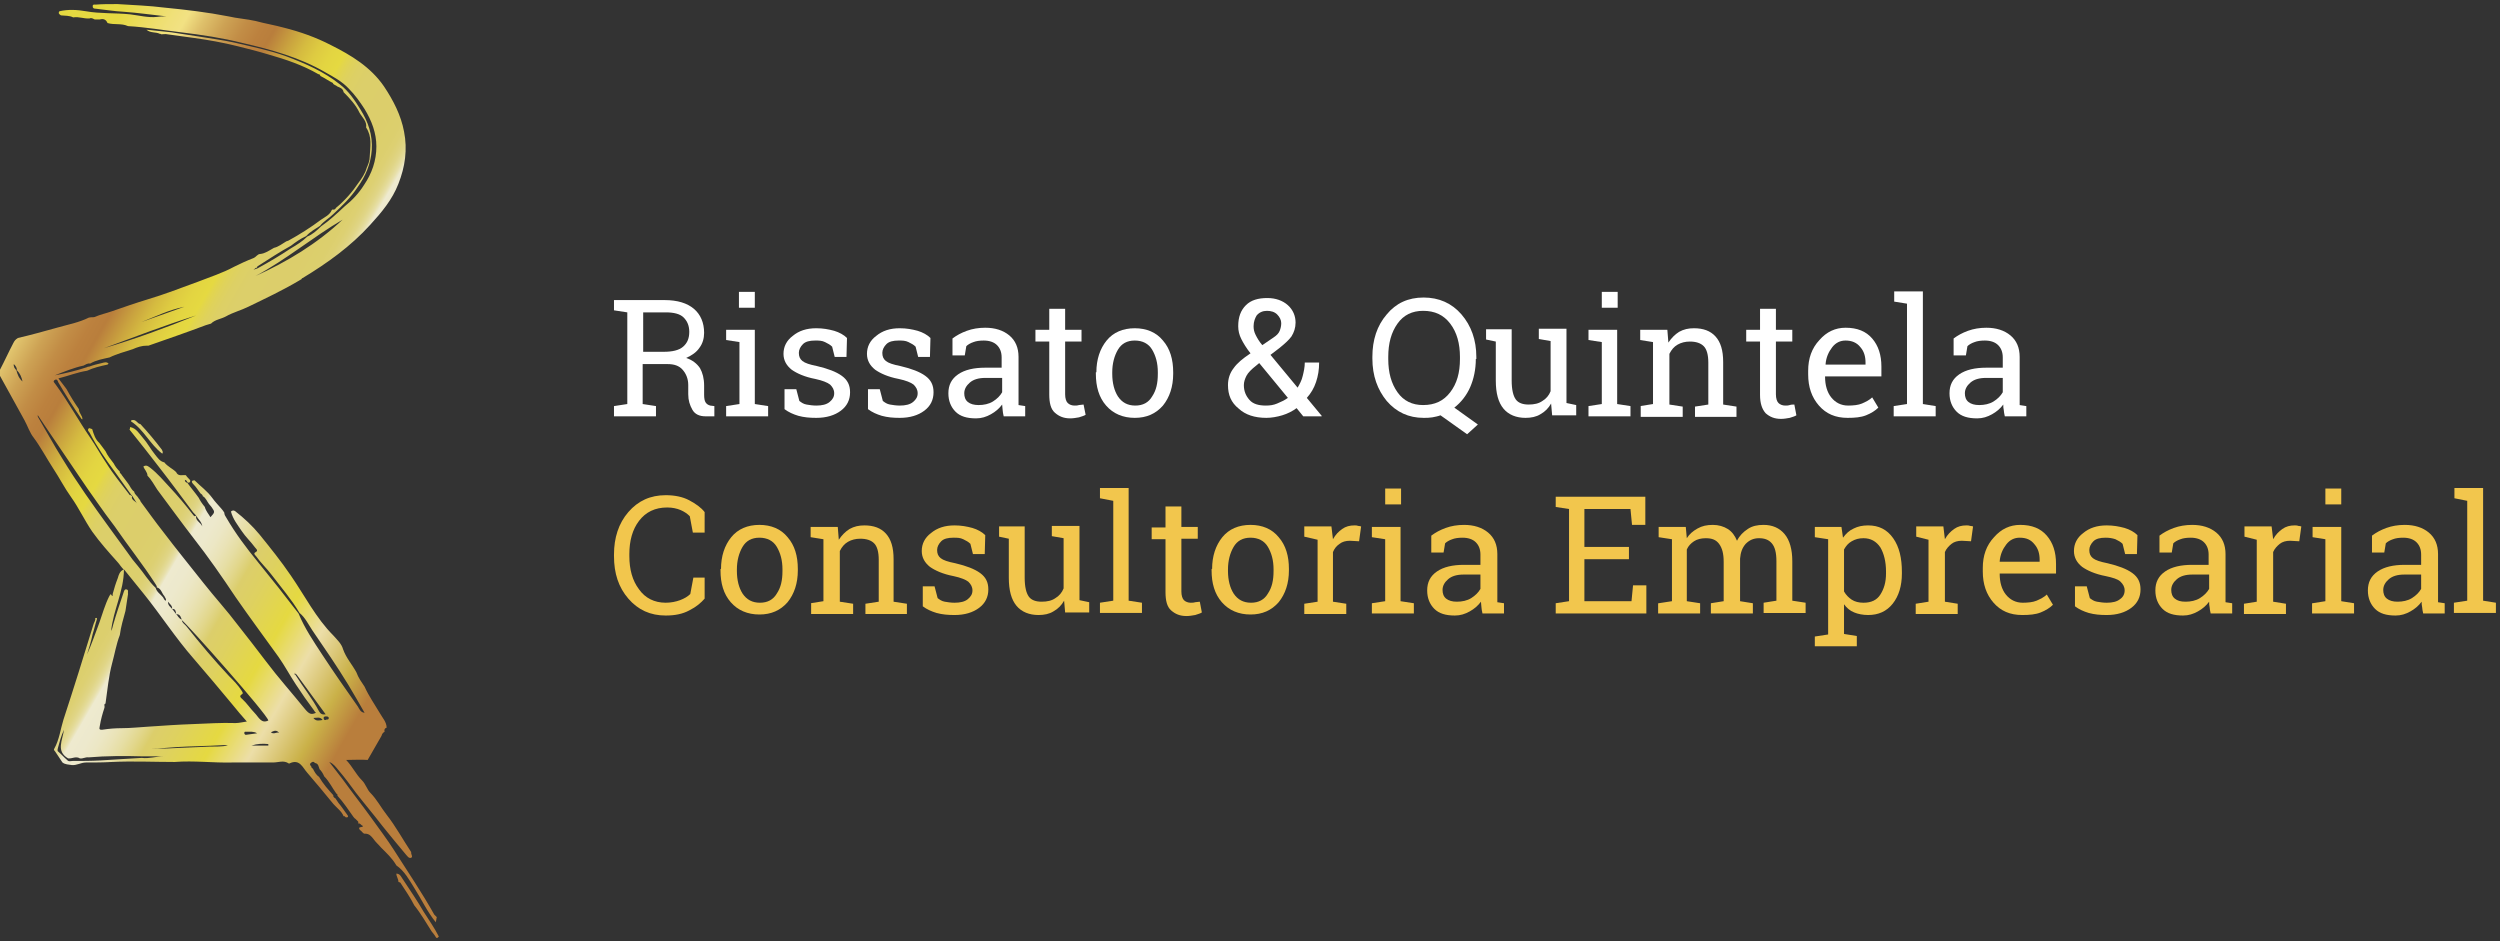 <?xml version="1.0" encoding="UTF-8"?>
<svg xmlns="http://www.w3.org/2000/svg" xmlns:xlink="http://www.w3.org/1999/xlink" version="1.1" id="Layer_1" x="0px" y="0px" viewBox="0 0 488.2 183.8" style="enable-background:new 0 0 488.2 183.8;" xml:space="preserve">
<rect x="0" y="0" width="488.2" height="183.8" fill="#333333" stroke="none"/>
<style type="text/css">
	.st0{fill:#FFFFFF;}
	.st1{fill:#F2C64D;}
	.st2{fill-rule:evenodd;clip-rule:evenodd;fill:url(#SVGID_1_);}
	.st3{fill-rule:evenodd;clip-rule:evenodd;fill:url(#SVGID_2_);}
	.st4{fill-rule:evenodd;clip-rule:evenodd;fill:url(#SVGID_3_);}
	.st5{fill-rule:evenodd;clip-rule:evenodd;fill:url(#SVGID_4_);}
	.st6{fill-rule:evenodd;clip-rule:evenodd;fill:url(#SVGID_5_);}
	.st7{fill-rule:evenodd;clip-rule:evenodd;fill:url(#SVGID_6_);}
	.st8{fill-rule:evenodd;clip-rule:evenodd;fill:url(#SVGID_7_);}
</style>
<g>
	<g>
		<path class="st0" d="M129.8,58.6c2.5,0,4.4,0.6,5.7,1.7c1.3,1.1,2,2.7,2,4.7c0,1.1-0.3,2.1-0.9,2.9c-0.6,0.9-1.5,1.5-2.6,2    c1.2,0.4,2.1,1.1,2.7,2c0.5,0.9,0.8,2,0.8,3.4v1.8c0,0.7,0.1,1.2,0.3,1.5c0.2,0.3,0.5,0.5,0.9,0.6l0.8,0.1v2h-1.7    c-1.2,0-2.1-0.4-2.6-1.3s-0.8-1.8-0.8-3v-1.8c0-1.2-0.4-2.2-1.1-3c-0.7-0.8-1.7-1.1-2.9-1.1h-4.9v7.8l2.6,0.4v2h-8.2v-2l2.6-0.4    V61l-2.6-0.4v-2h2.6H129.8z M125.5,68.7h4.1c1.7,0,3-0.3,3.8-1c0.8-0.7,1.2-1.6,1.2-2.9c0-1.2-0.4-2.1-1.1-2.8s-1.9-1-3.5-1h-4.4    V68.7z"></path>
		<path class="st0" d="M141.8,79.3l2.6-0.4V66.8l-2.6-0.4v-2h5.6v14.5l2.6,0.4v2h-8.2V79.3z M147.4,60.1h-3.1v-3.1h3.1V60.1z"></path>
		<path class="st0" d="M165.3,69.7H163l-0.5-2c-0.4-0.4-0.8-0.6-1.4-0.9s-1.2-0.3-1.9-0.3c-1.1,0-1.9,0.2-2.4,0.7    c-0.5,0.5-0.8,1.1-0.8,1.7c0,0.7,0.2,1.2,0.7,1.6c0.5,0.4,1.4,0.7,2.9,1c2.1,0.5,3.7,1.1,4.8,1.9s1.6,1.8,1.6,3.2    c0,1.5-0.6,2.7-1.8,3.6c-1.2,0.9-2.8,1.4-4.8,1.4c-1.3,0-2.4-0.1-3.5-0.4c-1-0.3-1.9-0.7-2.7-1.3l0-3.9h2.3l0.6,2.3    c0.4,0.3,0.8,0.6,1.4,0.7c0.6,0.1,1.2,0.2,1.9,0.2c1.1,0,2-0.2,2.6-0.7s0.9-1,0.9-1.7c0-0.7-0.3-1.2-0.8-1.7    c-0.5-0.4-1.5-0.8-2.9-1.1c-2.1-0.4-3.6-1.1-4.6-1.8c-1-0.8-1.6-1.8-1.6-3.1c0-1.4,0.6-2.6,1.8-3.5c1.2-1,2.7-1.5,4.6-1.5    c1.3,0,2.4,0.2,3.5,0.5c1,0.3,1.9,0.8,2.5,1.4L165.3,69.7z"></path>
		<path class="st0" d="M181.6,69.7h-2.3l-0.5-2c-0.4-0.4-0.8-0.6-1.4-0.9s-1.2-0.3-1.9-0.3c-1.1,0-1.9,0.2-2.4,0.7    c-0.5,0.5-0.8,1.1-0.8,1.7c0,0.7,0.2,1.2,0.7,1.6c0.5,0.4,1.4,0.7,2.9,1c2.1,0.5,3.7,1.1,4.8,1.9s1.6,1.8,1.6,3.2    c0,1.5-0.6,2.7-1.8,3.6c-1.2,0.9-2.8,1.4-4.8,1.4c-1.3,0-2.4-0.1-3.5-0.4c-1-0.3-1.9-0.7-2.7-1.3l0-3.9h2.3l0.6,2.3    c0.4,0.3,0.8,0.6,1.4,0.7c0.6,0.1,1.2,0.2,1.9,0.2c1.1,0,2-0.2,2.6-0.7s0.9-1,0.9-1.7c0-0.7-0.3-1.2-0.8-1.7    c-0.5-0.4-1.5-0.8-2.9-1.1c-2.1-0.4-3.6-1.1-4.6-1.8c-1-0.8-1.6-1.8-1.6-3.1c0-1.4,0.6-2.6,1.8-3.5c1.2-1,2.7-1.5,4.6-1.5    c1.3,0,2.4,0.2,3.5,0.5c1,0.3,1.9,0.8,2.5,1.4L181.6,69.7z"></path>
		<path class="st0" d="M196,81.3c-0.1-0.5-0.2-0.9-0.2-1.2s-0.1-0.7-0.1-1.1c-0.6,0.8-1.3,1.4-2.2,1.9c-0.9,0.5-1.8,0.8-2.9,0.8    c-1.8,0-3.1-0.4-4-1.3c-0.9-0.9-1.4-2.1-1.4-3.6c0-1.6,0.6-2.8,1.9-3.7c1.3-0.9,3.1-1.3,5.3-1.3h3.2v-2c0-1-0.3-1.8-0.9-2.4    c-0.6-0.6-1.5-0.9-2.6-0.9c-0.8,0-1.5,0.1-2,0.3c-0.6,0.2-1.1,0.5-1.4,0.8l-0.3,1.8H186v-3.3c0.8-0.6,1.7-1.1,2.8-1.5    s2.3-0.6,3.6-0.6c1.9,0,3.5,0.5,4.7,1.5c1.2,1,1.8,2.4,1.8,4.2v8.2c0,0.2,0,0.4,0,0.6c0,0.2,0,0.4,0,0.6l1.3,0.2v2H196z     M191.1,79.1c1,0,2-0.2,2.8-0.7s1.4-1.1,1.8-1.8v-2.8h-3.3c-1.3,0-2.3,0.3-3,0.9c-0.7,0.6-1.1,1.3-1.1,2.1c0,0.7,0.2,1.3,0.7,1.7    C189.5,78.9,190.2,79.1,191.1,79.1z"></path>
		<path class="st0" d="M208,60.3v4.1h3.2v2.3H208V77c0,0.8,0.2,1.4,0.5,1.7s0.8,0.5,1.3,0.5c0.3,0,0.6,0,0.9-0.1    c0.3,0,0.6-0.1,0.9-0.1L212,81c-0.3,0.2-0.7,0.3-1.3,0.5c-0.6,0.1-1.1,0.2-1.7,0.2c-1.3,0-2.2-0.4-3-1.1s-1.1-1.9-1.1-3.6V66.7    h-2.7v-2.3h2.7v-4.1H208z"></path>
		<path class="st0" d="M214.1,72.7c0-2.5,0.7-4.6,2-6.2s3.2-2.4,5.5-2.4c2.3,0,4.2,0.8,5.5,2.4c1.4,1.6,2,3.7,2,6.2V73    c0,2.5-0.7,4.6-2,6.2c-1.4,1.6-3.2,2.4-5.5,2.4c-2.3,0-4.2-0.8-5.6-2.4c-1.4-1.6-2-3.7-2-6.2V72.7z M217.2,73    c0,1.8,0.4,3.3,1.1,4.4c0.8,1.2,1.9,1.8,3.4,1.8c1.5,0,2.6-0.6,3.3-1.8c0.8-1.2,1.1-2.6,1.1-4.4v-0.3c0-1.8-0.4-3.2-1.1-4.4    s-1.9-1.8-3.4-1.8s-2.6,0.6-3.3,1.8s-1.1,2.7-1.1,4.4V73z"></path>
		<path class="st0" d="M239.8,75.2c0-1.3,0.4-2.4,1.1-3.3c0.7-1,1.8-1.9,3.3-2.9c-0.8-1-1.4-2-1.8-2.8c-0.4-0.8-0.6-1.6-0.6-2.5    c0-1.8,0.5-3.1,1.5-4.1c1-1,2.4-1.4,4.2-1.4c1.6,0,3,0.5,4,1.4c1,0.9,1.5,2.1,1.5,3.4c0,1-0.3,1.9-0.8,2.7    c-0.5,0.7-1.4,1.5-2.4,2.3l-1.7,1.3l5.3,6.4c0.4-0.7,0.8-1.4,1-2.3c0.2-0.8,0.4-1.7,0.4-2.6h2.8c0,1.4-0.2,2.6-0.6,3.8    c-0.4,1.2-1,2.2-1.8,3.1l2.9,3.5l0,0.1h-3.6l-1.3-1.6c-0.8,0.6-1.8,1.1-2.8,1.4c-1,0.3-2.1,0.5-3.1,0.5c-2.3,0-4.1-0.6-5.4-1.8    C240.4,78.6,239.8,77.1,239.8,75.2z M247.2,79.2c0.8,0,1.5-0.1,2.2-0.4c0.7-0.3,1.4-0.6,2.1-1.1l-5.6-6.8l-0.6,0.5    c-0.9,0.7-1.6,1.4-1.9,2c-0.3,0.6-0.5,1.2-0.5,1.8c0,1.2,0.4,2.1,1.1,2.9C244.7,78.9,245.8,79.2,247.2,79.2z M244.8,63.7    c0,0.6,0.1,1.1,0.4,1.7c0.3,0.6,0.7,1.3,1.3,2l2.2-1.5c0.6-0.4,1-0.8,1.2-1.3c0.2-0.5,0.3-1,0.3-1.5c0-0.6-0.3-1.2-0.8-1.7    s-1.2-0.7-2-0.7c-0.8,0-1.5,0.3-2,0.9C245.1,62.1,244.8,62.8,244.8,63.7z"></path>
		<path class="st0" d="M288.2,70.1c0,2-0.4,3.9-1.1,5.5s-1.8,3-3.1,4l4.6,3.3l-2.1,1.9l-5.2-3.7c-0.5,0.2-1.1,0.3-1.6,0.4    c-0.6,0.1-1.1,0.1-1.7,0.1c-2.9,0-5.3-1.1-7.2-3.3c-1.8-2.2-2.8-4.9-2.8-8.3v-0.3c0-3.3,0.9-6.1,2.8-8.3c1.8-2.2,4.2-3.3,7.2-3.3    c3,0,5.5,1.1,7.4,3.3c1.9,2.2,2.9,5,2.9,8.3V70.1z M285.1,69.7c0-2.6-0.6-4.8-1.9-6.5c-1.3-1.7-3-2.5-5.3-2.5    c-2.1,0-3.8,0.8-5,2.5c-1.2,1.7-1.8,3.8-1.8,6.5v0.4c0,2.7,0.6,4.8,1.8,6.5c1.2,1.7,2.9,2.5,5,2.5c2.3,0,4-0.8,5.3-2.5    c1.3-1.7,1.9-3.8,1.9-6.5V69.7z"></path>
		<path class="st0" d="M302.9,78.8c-0.5,0.9-1.2,1.6-2.1,2.1c-0.8,0.5-1.8,0.7-2.9,0.7c-1.8,0-3.3-0.6-4.3-1.8c-1-1.2-1.5-3-1.5-5.5    v-7.6l-1.9-0.4v-2h1.9h3.1v10c0,1.8,0.3,3,0.8,3.7c0.5,0.7,1.4,1,2.5,1c1.1,0,2-0.2,2.7-0.7c0.7-0.4,1.3-1.1,1.6-1.9v-9.8    l-2.3-0.4v-2h2.3h3.1v14.5l1.9,0.4v2h-4.7L302.9,78.8z"></path>
		<path class="st0" d="M310.2,79.3l2.6-0.4V66.8l-2.6-0.4v-2h5.6v14.5l2.6,0.4v2h-8.2V79.3z M315.9,60.1h-3.1v-3.1h3.1V60.1z"></path>
		<path class="st0" d="M320.3,79.3l2.5-0.4V66.8l-2.5-0.4v-2h5.3l0.2,2.5c0.6-0.9,1.3-1.6,2.1-2.1c0.9-0.5,1.8-0.7,2.9-0.7    c1.8,0,3.2,0.5,4.2,1.6s1.5,2.7,1.5,5v8.3l2.6,0.4v2H331v-2l2.6-0.4v-8.2c0-1.5-0.3-2.6-0.9-3.2c-0.6-0.6-1.5-0.9-2.7-0.9    c-0.9,0-1.7,0.2-2.4,0.6s-1.2,1-1.6,1.8v9.9l2.6,0.4v2h-8.2V79.3z"></path>
		<path class="st0" d="M346.8,60.3v4.1h3.2v2.3h-3.2V77c0,0.8,0.2,1.4,0.5,1.7c0.3,0.3,0.8,0.5,1.3,0.5c0.3,0,0.6,0,0.9-0.1    s0.6-0.1,0.9-0.1l0.4,2.1c-0.3,0.2-0.7,0.3-1.3,0.5c-0.6,0.1-1.1,0.2-1.7,0.2c-1.3,0-2.2-0.4-3-1.1c-0.7-0.8-1.1-1.9-1.1-3.6V66.7    H341v-2.3h2.7v-4.1H346.8z"></path>
		<path class="st0" d="M360.8,81.6c-2.4,0-4.2-0.8-5.6-2.4s-2.1-3.6-2.1-6.1v-0.7c0-2.4,0.7-4.4,2.2-6c1.4-1.6,3.1-2.4,5.1-2.4    c2.3,0,4,0.7,5.2,2.1c1.2,1.4,1.8,3.2,1.8,5.5v1.9h-11l0,0.1c0,1.6,0.4,3,1.2,4c0.8,1,1.9,1.6,3.3,1.6c1,0,2-0.1,2.7-0.4    s1.5-0.7,2-1.2l1.2,2c-0.6,0.6-1.4,1.1-2.4,1.5S362.2,81.6,360.8,81.6z M360.4,66.5c-1,0-1.9,0.4-2.6,1.3c-0.7,0.9-1.2,2-1.3,3.3    l0,0.1h7.8v-0.4c0-1.2-0.3-2.2-1-3C362.6,66.9,361.6,66.5,360.4,66.5z"></path>
		<path class="st0" d="M369.9,58.9v-2h5.6v22l2.5,0.4v2h-8.2v-2l2.6-0.4V59.3L369.9,58.9z"></path>
		<path class="st0" d="M391.5,81.3c-0.1-0.5-0.2-0.9-0.2-1.2c-0.1-0.4-0.1-0.7-0.1-1.1c-0.6,0.8-1.3,1.4-2.2,1.9    c-0.9,0.5-1.8,0.8-2.9,0.8c-1.8,0-3.1-0.4-4-1.3c-0.9-0.9-1.4-2.1-1.4-3.6c0-1.6,0.6-2.8,1.9-3.7c1.3-0.9,3.1-1.3,5.3-1.3h3.2v-2    c0-1-0.3-1.8-0.9-2.4c-0.6-0.6-1.5-0.9-2.6-0.9c-0.8,0-1.5,0.1-2,0.3c-0.6,0.2-1.1,0.5-1.4,0.8l-0.3,1.8h-2.4v-3.3    c0.8-0.6,1.7-1.1,2.8-1.5s2.3-0.6,3.6-0.6c1.9,0,3.5,0.5,4.7,1.5c1.2,1,1.8,2.4,1.8,4.2v8.2c0,0.2,0,0.4,0,0.6c0,0.2,0,0.4,0,0.6    l1.3,0.2v2H391.5z M386.5,79.1c1,0,2-0.2,2.8-0.7s1.4-1.1,1.8-1.8v-2.8h-3.3c-1.3,0-2.3,0.3-3,0.9c-0.7,0.6-1.1,1.3-1.1,2.1    c0,0.7,0.2,1.3,0.7,1.7S385.6,79.1,386.5,79.1z"></path>
		<path class="st1" d="M137.5,104h-2.2l-0.6-3.2c-0.5-0.5-1.1-0.9-1.8-1.2s-1.6-0.5-2.6-0.5c-2.4,0-4.2,0.9-5.5,2.6    c-1.3,1.7-1.9,3.9-1.9,6.5v0.4c0,2.6,0.6,4.8,1.9,6.5c1.2,1.7,3,2.6,5.2,2.6c1,0,2-0.2,2.8-0.5s1.5-0.7,2-1.2l0.6-3.2h2.2v4.1    c-0.7,0.8-1.6,1.6-3,2.3c-1.3,0.7-2.8,1-4.6,1c-3,0-5.4-1.1-7.3-3.3c-1.9-2.2-2.8-4.9-2.8-8.3v-0.3c0-3.3,0.9-6.1,2.8-8.3    c1.9-2.2,4.3-3.3,7.3-3.3c1.7,0,3.3,0.3,4.6,1c1.3,0.7,2.3,1.4,3,2.3V104z"></path>
		<path class="st1" d="M140.8,111.1c0-2.5,0.7-4.6,2-6.2s3.2-2.4,5.5-2.4c2.3,0,4.2,0.8,5.5,2.4c1.4,1.6,2,3.7,2,6.2v0.3    c0,2.5-0.7,4.6-2,6.2c-1.4,1.6-3.2,2.4-5.5,2.4c-2.3,0-4.2-0.8-5.6-2.4c-1.4-1.6-2-3.7-2-6.2V111.1z M143.9,111.5    c0,1.8,0.4,3.3,1.1,4.4c0.8,1.2,1.9,1.8,3.4,1.8c1.5,0,2.6-0.6,3.3-1.8c0.8-1.2,1.1-2.6,1.1-4.4v-0.3c0-1.8-0.4-3.2-1.1-4.4    s-1.9-1.8-3.4-1.8s-2.6,0.6-3.3,1.8s-1.1,2.7-1.1,4.4V111.5z"></path>
		<path class="st1" d="M158.3,117.8l2.5-0.4v-12.1l-2.5-0.4v-2h5.3l0.2,2.5c0.6-0.9,1.3-1.6,2.1-2.1c0.9-0.5,1.8-0.7,2.9-0.7    c1.8,0,3.2,0.5,4.2,1.6c1,1.1,1.5,2.7,1.5,5v8.3l2.6,0.4v2H169v-2l2.6-0.4v-8.2c0-1.5-0.3-2.6-0.9-3.2c-0.6-0.6-1.5-0.9-2.7-0.9    c-0.9,0-1.7,0.2-2.4,0.6s-1.2,1-1.6,1.8v9.9l2.6,0.4v2h-8.2V117.8z"></path>
		<path class="st1" d="M192.3,108.2H190l-0.5-2c-0.4-0.4-0.8-0.6-1.4-0.9s-1.2-0.3-1.9-0.3c-1.1,0-1.9,0.2-2.4,0.7    c-0.5,0.5-0.8,1.1-0.8,1.7c0,0.7,0.2,1.2,0.7,1.6c0.5,0.4,1.4,0.7,2.9,1c2.1,0.5,3.7,1.1,4.8,1.9s1.6,1.8,1.6,3.2    c0,1.5-0.6,2.7-1.8,3.6c-1.2,0.9-2.8,1.4-4.8,1.4c-1.3,0-2.4-0.1-3.5-0.4c-1-0.3-1.9-0.7-2.7-1.3l0-3.9h2.3l0.6,2.3    c0.4,0.3,0.8,0.6,1.4,0.7c0.6,0.1,1.2,0.2,1.9,0.2c1.1,0,2-0.2,2.6-0.7s0.9-1,0.9-1.7c0-0.7-0.3-1.2-0.8-1.7    c-0.5-0.4-1.5-0.8-2.9-1.1c-2.1-0.4-3.6-1.1-4.6-1.8c-1-0.8-1.6-1.8-1.6-3.1c0-1.4,0.6-2.6,1.8-3.5c1.2-1,2.7-1.5,4.6-1.5    c1.3,0,2.4,0.2,3.5,0.5c1,0.3,1.9,0.8,2.5,1.4L192.3,108.2z"></path>
		<path class="st1" d="M207.8,117.3c-0.5,0.9-1.2,1.6-2.1,2.1c-0.8,0.5-1.8,0.7-2.9,0.7c-1.8,0-3.3-0.6-4.3-1.8    c-1-1.2-1.5-3-1.5-5.5v-7.6l-1.9-0.4v-2h1.9h3.1v10c0,1.8,0.3,3,0.8,3.7c0.5,0.7,1.4,1,2.5,1c1.1,0,2-0.2,2.7-0.7    c0.7-0.4,1.3-1.1,1.6-1.9v-9.8l-2.3-0.4v-2h2.3h3.1v14.5l1.9,0.4v2H208L207.8,117.3z"></path>
		<path class="st1" d="M214.8,97.3v-2h5.6v22l2.6,0.4v2h-8.2v-2l2.6-0.4V97.8L214.8,97.3z"></path>
		<path class="st1" d="M230.7,98.8v4.1h3.2v2.3h-3.2v10.3c0,0.8,0.2,1.4,0.5,1.7s0.8,0.5,1.3,0.5c0.3,0,0.6,0,0.9-0.1    c0.3,0,0.6-0.1,0.9-0.1l0.4,2.1c-0.3,0.2-0.7,0.3-1.3,0.5c-0.6,0.1-1.1,0.2-1.7,0.2c-1.3,0-2.2-0.4-3-1.1s-1.1-1.9-1.1-3.6v-10.3    h-2.7v-2.3h2.7v-4.1H230.7z"></path>
		<path class="st1" d="M236.7,111.1c0-2.5,0.7-4.6,2-6.2s3.2-2.4,5.5-2.4c2.3,0,4.2,0.8,5.5,2.4c1.4,1.6,2,3.7,2,6.2v0.3    c0,2.5-0.7,4.6-2,6.2c-1.4,1.6-3.2,2.4-5.5,2.4c-2.3,0-4.2-0.8-5.6-2.4c-1.4-1.6-2-3.7-2-6.2V111.1z M239.8,111.5    c0,1.8,0.4,3.3,1.1,4.4c0.8,1.2,1.9,1.8,3.4,1.8c1.5,0,2.6-0.6,3.3-1.8c0.8-1.2,1.1-2.6,1.1-4.4v-0.3c0-1.8-0.4-3.2-1.1-4.4    s-1.9-1.8-3.4-1.8s-2.6,0.6-3.3,1.8s-1.1,2.7-1.1,4.4V111.5z"></path>
		<path class="st1" d="M254.7,104.8v-2h5.3l0.3,2.5c0.5-0.9,1.1-1.5,1.8-2c0.7-0.5,1.5-0.7,2.4-0.7c0.2,0,0.5,0,0.7,0.1    c0.3,0,0.5,0.1,0.6,0.1l-0.4,2.9l-1.8-0.1c-0.8,0-1.5,0.2-2,0.6c-0.6,0.4-1,0.9-1.3,1.6v9.7l2.6,0.4v2h-8.2v-2l2.6-0.4v-12.1    L254.7,104.8z"></path>
		<path class="st1" d="M267.9,117.8l2.6-0.4v-12.1l-2.6-0.4v-2h5.6v14.5l2.6,0.4v2h-8.2V117.8z M273.6,98.5h-3.1v-3.1h3.1V98.5z"></path>
		<path class="st1" d="M289.5,119.8c-0.1-0.5-0.2-0.9-0.2-1.2s-0.1-0.7-0.1-1.1c-0.6,0.8-1.3,1.4-2.2,1.9c-0.9,0.5-1.8,0.8-2.9,0.8    c-1.8,0-3.1-0.4-4-1.3c-0.9-0.9-1.4-2.1-1.4-3.6c0-1.6,0.6-2.8,1.9-3.7c1.3-0.9,3.1-1.3,5.3-1.3h3.2v-2c0-1-0.3-1.8-0.9-2.4    c-0.6-0.6-1.5-0.9-2.6-0.9c-0.8,0-1.5,0.1-2,0.3c-0.6,0.2-1.1,0.5-1.4,0.8l-0.3,1.8h-2.4v-3.3c0.8-0.6,1.7-1.1,2.8-1.5    s2.3-0.6,3.6-0.6c1.9,0,3.5,0.5,4.7,1.5c1.2,1,1.8,2.4,1.8,4.2v8.2c0,0.2,0,0.4,0,0.6c0,0.2,0,0.4,0,0.6l1.3,0.2v2H289.5z     M284.5,117.5c1,0,2-0.2,2.8-0.7s1.4-1.1,1.8-1.8v-2.8h-3.3c-1.3,0-2.3,0.3-3,0.9c-0.7,0.6-1.1,1.3-1.1,2.1c0,0.7,0.2,1.3,0.7,1.7    C282.9,117.3,283.6,117.5,284.5,117.5z"></path>
		<path class="st1" d="M303.8,119.8v-2l2.6-0.4V99.4l-2.6-0.4v-2h17.5v5.5h-2.6l-0.3-3.1h-9v7.4h8.7v2.4h-8.7v8.2h9.2l0.3-3.1h2.6    v5.5H303.8z"></path>
		<path class="st1" d="M323.9,117.8l2.6-0.4v-12.1l-2.6-0.4v-2h5.3l0.2,2.2c0.5-0.8,1.2-1.4,2.1-1.9s1.8-0.7,3-0.7    c1.1,0,2.1,0.3,2.9,0.8c0.8,0.5,1.4,1.3,1.8,2.3c0.5-1,1.2-1.7,2.1-2.3c0.9-0.6,1.9-0.8,3.1-0.8c1.7,0,3.1,0.6,4.1,1.8    c1,1.2,1.5,3,1.5,5.3v7.7l2.6,0.4v2h-8.2v-2l2.5-0.4v-7.7c0-1.7-0.3-2.8-0.9-3.5c-0.6-0.7-1.4-1-2.5-1c-1.1,0-1.9,0.4-2.6,1.1    c-0.7,0.8-1,1.7-1.1,2.9v8.3l2.5,0.4v2h-8.2v-2l2.5-0.4v-7.7c0-1.6-0.3-2.7-0.9-3.5s-1.4-1.1-2.6-1.1c-0.9,0-1.7,0.2-2.3,0.6    c-0.6,0.4-1.1,0.9-1.4,1.6v10.1l2.6,0.4v2h-8.2V117.8z"></path>
		<path class="st1" d="M354.4,124.3l2.6-0.4v-18.6l-2.6-0.4v-2h5.2l0.3,2.1c0.6-0.8,1.2-1.4,2.1-1.8c0.8-0.4,1.7-0.6,2.8-0.6    c2.1,0,3.7,0.8,4.9,2.5c1.2,1.7,1.7,3.9,1.7,6.6v0.3c0,2.4-0.6,4.4-1.8,5.9s-2.8,2.2-4.8,2.2c-1,0-2-0.2-2.7-0.5    c-0.8-0.3-1.5-0.9-2-1.6v5.8l2.5,0.4v2h-8.2V124.3z M368.3,111.6c0-1.9-0.4-3.5-1.1-4.7c-0.8-1.2-1.9-1.8-3.3-1.8    c-0.9,0-1.6,0.2-2.3,0.6s-1.1,0.9-1.5,1.6v8.2c0.4,0.7,0.9,1.2,1.5,1.6c0.6,0.4,1.4,0.6,2.3,0.6c1.5,0,2.6-0.5,3.3-1.6    s1.1-2.4,1.1-4.1V111.6z"></path>
		<path class="st1" d="M374.2,104.8v-2h5.3l0.3,2.5c0.5-0.9,1.1-1.5,1.8-2c0.7-0.5,1.5-0.7,2.4-0.7c0.2,0,0.5,0,0.7,0.1    c0.3,0,0.5,0.1,0.6,0.1l-0.4,2.9l-1.8-0.1c-0.8,0-1.5,0.2-2,0.6s-1,0.9-1.3,1.6v9.7l2.5,0.4v2h-8.2v-2l2.5-0.4v-12.1L374.2,104.8z    "></path>
		<path class="st1" d="M394.9,120.1c-2.4,0-4.2-0.8-5.6-2.4s-2.1-3.6-2.1-6.1v-0.7c0-2.4,0.7-4.4,2.2-6c1.4-1.6,3.1-2.4,5.1-2.4    c2.3,0,4,0.7,5.2,2.1c1.2,1.4,1.8,3.2,1.8,5.5v1.9h-11l0,0.1c0,1.6,0.4,3,1.2,4c0.8,1,1.9,1.6,3.3,1.6c1,0,2-0.1,2.7-0.4    s1.5-0.7,2-1.2l1.2,2c-0.6,0.6-1.4,1.1-2.4,1.5S396.3,120.1,394.9,120.1z M394.4,105c-1,0-1.9,0.4-2.6,1.3c-0.7,0.9-1.2,2-1.3,3.3    l0,0.1h7.8v-0.4c0-1.2-0.3-2.2-1-3C396.6,105.4,395.7,105,394.4,105z"></path>
		<path class="st1" d="M417.3,108.2H415l-0.5-2c-0.4-0.4-0.8-0.6-1.4-0.9c-0.6-0.2-1.2-0.3-1.9-0.3c-1.1,0-1.9,0.2-2.4,0.7    c-0.5,0.5-0.8,1.1-0.8,1.7c0,0.7,0.2,1.2,0.7,1.6c0.5,0.4,1.4,0.7,2.9,1c2.1,0.5,3.7,1.1,4.8,1.9s1.6,1.8,1.6,3.2    c0,1.5-0.6,2.7-1.8,3.6c-1.2,0.9-2.8,1.4-4.8,1.4c-1.3,0-2.4-0.1-3.5-0.4c-1-0.3-1.9-0.7-2.7-1.3l0-3.9h2.3l0.6,2.3    c0.4,0.3,0.8,0.6,1.4,0.7c0.6,0.1,1.2,0.2,1.9,0.2c1.1,0,2-0.2,2.6-0.7c0.6-0.4,0.9-1,0.9-1.7c0-0.7-0.3-1.2-0.8-1.7    s-1.5-0.8-2.9-1.1c-2.1-0.4-3.6-1.1-4.6-1.8c-1-0.8-1.6-1.8-1.6-3.1c0-1.4,0.6-2.6,1.8-3.5c1.2-1,2.7-1.5,4.6-1.5    c1.3,0,2.4,0.2,3.5,0.5c1,0.3,1.9,0.8,2.5,1.4L417.3,108.2z"></path>
		<path class="st1" d="M431.7,119.8c-0.1-0.5-0.2-0.9-0.2-1.2c-0.1-0.4-0.1-0.7-0.1-1.1c-0.6,0.8-1.3,1.4-2.2,1.9    c-0.9,0.5-1.8,0.8-2.9,0.8c-1.8,0-3.1-0.4-4-1.3c-0.9-0.9-1.4-2.1-1.4-3.6c0-1.6,0.6-2.8,1.9-3.7c1.3-0.9,3.1-1.3,5.3-1.3h3.2v-2    c0-1-0.3-1.8-0.9-2.4c-0.6-0.6-1.5-0.9-2.6-0.9c-0.8,0-1.5,0.1-2,0.3c-0.6,0.2-1.1,0.5-1.4,0.8l-0.3,1.8h-2.4v-3.3    c0.8-0.6,1.7-1.1,2.8-1.5s2.3-0.6,3.6-0.6c1.9,0,3.5,0.5,4.7,1.5c1.2,1,1.8,2.4,1.8,4.2v8.2c0,0.2,0,0.4,0,0.6c0,0.2,0,0.4,0,0.6    l1.3,0.2v2H431.7z M426.8,117.5c1,0,2-0.2,2.8-0.7s1.4-1.1,1.8-1.8v-2.8h-3.3c-1.3,0-2.3,0.3-3,0.9c-0.7,0.6-1.1,1.3-1.1,2.1    c0,0.7,0.2,1.3,0.7,1.7S425.8,117.5,426.8,117.5z"></path>
		<path class="st1" d="M438.3,104.8v-2h5.3l0.3,2.5c0.5-0.9,1.1-1.5,1.8-2c0.7-0.5,1.5-0.7,2.4-0.7c0.2,0,0.5,0,0.7,0.1    c0.3,0,0.5,0.1,0.6,0.1l-0.4,2.9l-1.8-0.1c-0.8,0-1.5,0.2-2,0.6s-1,0.9-1.3,1.6v9.7l2.5,0.4v2h-8.2v-2l2.5-0.4v-12.1L438.3,104.8z    "></path>
		<path class="st1" d="M451.6,117.8l2.5-0.4v-12.1l-2.5-0.4v-2h5.6v14.5l2.5,0.4v2h-8.2V117.8z M457.2,98.5h-3.1v-3.1h3.1V98.5z"></path>
		<path class="st1" d="M473.2,119.8c-0.1-0.5-0.2-0.9-0.2-1.2c-0.1-0.4-0.1-0.7-0.1-1.1c-0.6,0.8-1.3,1.4-2.2,1.9    c-0.9,0.5-1.8,0.8-2.9,0.8c-1.8,0-3.1-0.4-4-1.3c-0.9-0.9-1.4-2.1-1.4-3.6c0-1.6,0.6-2.8,1.9-3.7c1.3-0.9,3.1-1.3,5.3-1.3h3.2v-2    c0-1-0.3-1.8-0.9-2.4c-0.6-0.6-1.5-0.9-2.6-0.9c-0.8,0-1.5,0.1-2,0.3c-0.6,0.2-1.1,0.5-1.4,0.8l-0.3,1.8h-2.4v-3.3    c0.8-0.6,1.7-1.1,2.8-1.5s2.3-0.6,3.6-0.6c1.9,0,3.5,0.5,4.7,1.5c1.2,1,1.8,2.4,1.8,4.2v8.2c0,0.2,0,0.4,0,0.6c0,0.2,0,0.4,0,0.6    l1.3,0.2v2H473.2z M468.2,117.5c1,0,2-0.2,2.8-0.7s1.4-1.1,1.8-1.8v-2.8h-3.3c-1.3,0-2.3,0.3-3,0.9c-0.7,0.6-1.1,1.3-1.1,2.1    c0,0.7,0.2,1.3,0.7,1.7S467.3,117.5,468.2,117.5z"></path>
		<path class="st1" d="M479.3,97.3v-2h5.6v22l2.5,0.4v2h-8.2v-2l2.6-0.4V97.8L479.3,97.3z"></path>
	</g>
	<g>
		<linearGradient id="SVGID_1_" gradientUnits="userSpaceOnUse" x1="51.818" y1="50.292" x2="65.909" y2="58.427">
			<stop offset="0" style="stop-color:#E5D941"></stop>
			<stop offset="4.342528e-02" style="stop-color:#ECDD62"></stop>
			<stop offset="8.104556e-02" style="stop-color:#F0E07A"></stop>
			<stop offset="0.102" style="stop-color:#F2E183"></stop>
			<stop offset="0.129" style="stop-color:#DFC16B"></stop>
			<stop offset="0.163" style="stop-color:#CDA254"></stop>
			<stop offset="0.194" style="stop-color:#C28D46"></stop>
			<stop offset="0.221" style="stop-color:#BC813E"></stop>
			<stop offset="0.242" style="stop-color:#B97E3C"></stop>
			<stop offset="0.252" style="stop-color:#BE893D"></stop>
			<stop offset="0.276" style="stop-color:#CAA43F"></stop>
			<stop offset="0.299" style="stop-color:#D5BB40"></stop>
			<stop offset="0.322" style="stop-color:#DECB41"></stop>
			<stop offset="0.345" style="stop-color:#E3D541"></stop>
			<stop offset="0.366" style="stop-color:#E5D941"></stop>
			<stop offset="0.373" style="stop-color:#E2D54E"></stop>
			<stop offset="0.384" style="stop-color:#DFD25B"></stop>
			<stop offset="0.398" style="stop-color:#DDD065"></stop>
			<stop offset="0.418" style="stop-color:#DCCF6A"></stop>
			<stop offset="0.472" style="stop-color:#DCCE6B"></stop>
			<stop offset="0.504" style="stop-color:#DCCF6D"></stop>
			<stop offset="0.516" style="stop-color:#DDD072"></stop>
			<stop offset="0.524" style="stop-color:#DED27B"></stop>
			<stop offset="0.531" style="stop-color:#E0D586"></stop>
			<stop offset="0.537" style="stop-color:#E3DA96"></stop>
			<stop offset="0.542" style="stop-color:#E7DFA9"></stop>
			<stop offset="0.546" style="stop-color:#EBE6C1"></stop>
			<stop offset="0.548" style="stop-color:#EEEACF"></stop>
			<stop offset="0.57" style="stop-color:#EDE9CD"></stop>
			<stop offset="0.589" style="stop-color:#ECE7C5"></stop>
			<stop offset="0.607" style="stop-color:#EAE3B7"></stop>
			<stop offset="0.625" style="stop-color:#E6DEA4"></stop>
			<stop offset="0.642" style="stop-color:#E2D78C"></stop>
			<stop offset="0.659" style="stop-color:#DCCF70"></stop>
			<stop offset="0.661" style="stop-color:#DCCE6B"></stop>
			<stop offset="0.695" style="stop-color:#DED160"></stop>
			<stop offset="0.758" style="stop-color:#E5D941"></stop>
			<stop offset="0.821" style="stop-color:#ECDEA5"></stop>
			<stop offset="0.823" style="stop-color:#ECDEA8"></stop>
			<stop offset="0.898" style="stop-color:#CAB148"></stop>
			<stop offset="0.949" style="stop-color:#B97E3C"></stop>
		</linearGradient>
		<polygon class="st2" points="58.9,54.4 58.9,54.4 58.9,54.4   "></polygon>
		<linearGradient id="SVGID_2_" gradientUnits="userSpaceOnUse" x1="5.566" y1="113.03" x2="31.805" y2="128.18">
			<stop offset="0" style="stop-color:#E5D941"></stop>
			<stop offset="4.342528e-02" style="stop-color:#ECDD62"></stop>
			<stop offset="8.104556e-02" style="stop-color:#F0E07A"></stop>
			<stop offset="0.102" style="stop-color:#F2E183"></stop>
			<stop offset="0.129" style="stop-color:#DFC16B"></stop>
			<stop offset="0.163" style="stop-color:#CDA254"></stop>
			<stop offset="0.194" style="stop-color:#C28D46"></stop>
			<stop offset="0.221" style="stop-color:#BC813E"></stop>
			<stop offset="0.242" style="stop-color:#B97E3C"></stop>
			<stop offset="0.252" style="stop-color:#BE893D"></stop>
			<stop offset="0.276" style="stop-color:#CAA43F"></stop>
			<stop offset="0.299" style="stop-color:#D5BB40"></stop>
			<stop offset="0.322" style="stop-color:#DECB41"></stop>
			<stop offset="0.345" style="stop-color:#E3D541"></stop>
			<stop offset="0.366" style="stop-color:#E5D941"></stop>
			<stop offset="0.373" style="stop-color:#E2D54E"></stop>
			<stop offset="0.384" style="stop-color:#DFD25B"></stop>
			<stop offset="0.398" style="stop-color:#DDD065"></stop>
			<stop offset="0.418" style="stop-color:#DCCF6A"></stop>
			<stop offset="0.472" style="stop-color:#DCCE6B"></stop>
			<stop offset="0.504" style="stop-color:#DCCF6D"></stop>
			<stop offset="0.516" style="stop-color:#DDD072"></stop>
			<stop offset="0.524" style="stop-color:#DED27B"></stop>
			<stop offset="0.531" style="stop-color:#E0D586"></stop>
			<stop offset="0.537" style="stop-color:#E3DA96"></stop>
			<stop offset="0.542" style="stop-color:#E7DFA9"></stop>
			<stop offset="0.546" style="stop-color:#EBE6C1"></stop>
			<stop offset="0.548" style="stop-color:#EEEACF"></stop>
			<stop offset="0.57" style="stop-color:#EDE9CD"></stop>
			<stop offset="0.589" style="stop-color:#ECE7C5"></stop>
			<stop offset="0.607" style="stop-color:#EAE3B7"></stop>
			<stop offset="0.625" style="stop-color:#E6DEA4"></stop>
			<stop offset="0.642" style="stop-color:#E2D78C"></stop>
			<stop offset="0.659" style="stop-color:#DCCF70"></stop>
			<stop offset="0.661" style="stop-color:#DCCE6B"></stop>
			<stop offset="0.695" style="stop-color:#DED160"></stop>
			<stop offset="0.758" style="stop-color:#E5D941"></stop>
			<stop offset="0.821" style="stop-color:#ECDEA5"></stop>
			<stop offset="0.823" style="stop-color:#ECDEA8"></stop>
			<stop offset="0.898" style="stop-color:#CAB148"></stop>
			<stop offset="0.949" style="stop-color:#B97E3C"></stop>
		</linearGradient>
		<polygon class="st3" points="18.7,120.6 18.7,120.6 18.7,120.6   "></polygon>
		<linearGradient id="SVGID_3_" gradientUnits="userSpaceOnUse" x1="-75.358" y1="77.034" x2="58.419" y2="154.27">
			<stop offset="0" style="stop-color:#E5D941"></stop>
			<stop offset="4.342528e-02" style="stop-color:#ECDD62"></stop>
			<stop offset="8.104556e-02" style="stop-color:#F0E07A"></stop>
			<stop offset="0.102" style="stop-color:#F2E183"></stop>
			<stop offset="0.129" style="stop-color:#DFC16B"></stop>
			<stop offset="0.163" style="stop-color:#CDA254"></stop>
			<stop offset="0.194" style="stop-color:#C28D46"></stop>
			<stop offset="0.221" style="stop-color:#BC813E"></stop>
			<stop offset="0.242" style="stop-color:#B97E3C"></stop>
			<stop offset="0.252" style="stop-color:#BE893D"></stop>
			<stop offset="0.276" style="stop-color:#CAA43F"></stop>
			<stop offset="0.299" style="stop-color:#D5BB40"></stop>
			<stop offset="0.322" style="stop-color:#DECB41"></stop>
			<stop offset="0.345" style="stop-color:#E3D541"></stop>
			<stop offset="0.366" style="stop-color:#E5D941"></stop>
			<stop offset="0.373" style="stop-color:#E2D54E"></stop>
			<stop offset="0.384" style="stop-color:#DFD25B"></stop>
			<stop offset="0.398" style="stop-color:#DDD065"></stop>
			<stop offset="0.418" style="stop-color:#DCCF6A"></stop>
			<stop offset="0.472" style="stop-color:#DCCE6B"></stop>
			<stop offset="0.504" style="stop-color:#DCCF6D"></stop>
			<stop offset="0.516" style="stop-color:#DDD072"></stop>
			<stop offset="0.524" style="stop-color:#DED27B"></stop>
			<stop offset="0.531" style="stop-color:#E0D586"></stop>
			<stop offset="0.537" style="stop-color:#E3DA96"></stop>
			<stop offset="0.542" style="stop-color:#E7DFA9"></stop>
			<stop offset="0.546" style="stop-color:#EBE6C1"></stop>
			<stop offset="0.548" style="stop-color:#EEEACF"></stop>
			<stop offset="0.57" style="stop-color:#EDE9CD"></stop>
			<stop offset="0.589" style="stop-color:#ECE7C5"></stop>
			<stop offset="0.607" style="stop-color:#EAE3B7"></stop>
			<stop offset="0.625" style="stop-color:#E6DEA4"></stop>
			<stop offset="0.642" style="stop-color:#E2D78C"></stop>
			<stop offset="0.659" style="stop-color:#DCCF70"></stop>
			<stop offset="0.661" style="stop-color:#DCCE6B"></stop>
			<stop offset="0.695" style="stop-color:#DED160"></stop>
			<stop offset="0.758" style="stop-color:#E5D941"></stop>
			<stop offset="0.821" style="stop-color:#ECDEA5"></stop>
			<stop offset="0.823" style="stop-color:#ECDEA8"></stop>
			<stop offset="0.898" style="stop-color:#CAB148"></stop>
			<stop offset="0.949" style="stop-color:#B97E3C"></stop>
		</linearGradient>
		<path class="st4" d="M67.2,159.4C67.2,159.4,67.2,159.4,67.2,159.4C67.2,159.3,67.2,159.3,67.2,159.4L67.2,159.4z"></path>
		<linearGradient id="SVGID_4_" gradientUnits="userSpaceOnUse" x1="-5.767" y1="53.213" x2="93.639" y2="110.605">
			<stop offset="0" style="stop-color:#E5D941"></stop>
			<stop offset="4.342528e-02" style="stop-color:#ECDD62"></stop>
			<stop offset="8.104556e-02" style="stop-color:#F0E07A"></stop>
			<stop offset="0.102" style="stop-color:#F2E183"></stop>
			<stop offset="0.129" style="stop-color:#DFC16B"></stop>
			<stop offset="0.163" style="stop-color:#CDA254"></stop>
			<stop offset="0.194" style="stop-color:#C28D46"></stop>
			<stop offset="0.221" style="stop-color:#BC813E"></stop>
			<stop offset="0.242" style="stop-color:#B97E3C"></stop>
			<stop offset="0.252" style="stop-color:#BE893D"></stop>
			<stop offset="0.276" style="stop-color:#CAA43F"></stop>
			<stop offset="0.299" style="stop-color:#D5BB40"></stop>
			<stop offset="0.322" style="stop-color:#DECB41"></stop>
			<stop offset="0.345" style="stop-color:#E3D541"></stop>
			<stop offset="0.366" style="stop-color:#E5D941"></stop>
			<stop offset="0.373" style="stop-color:#E2D54E"></stop>
			<stop offset="0.384" style="stop-color:#DFD25B"></stop>
			<stop offset="0.398" style="stop-color:#DDD065"></stop>
			<stop offset="0.418" style="stop-color:#DCCF6A"></stop>
			<stop offset="0.472" style="stop-color:#DCCE6B"></stop>
			<stop offset="0.504" style="stop-color:#DCCF6D"></stop>
			<stop offset="0.516" style="stop-color:#DDD072"></stop>
			<stop offset="0.524" style="stop-color:#DED27B"></stop>
			<stop offset="0.531" style="stop-color:#E0D586"></stop>
			<stop offset="0.537" style="stop-color:#E3DA96"></stop>
			<stop offset="0.542" style="stop-color:#E7DFA9"></stop>
			<stop offset="0.546" style="stop-color:#EBE6C1"></stop>
			<stop offset="0.548" style="stop-color:#EEEACF"></stop>
			<stop offset="0.57" style="stop-color:#EDE9CD"></stop>
			<stop offset="0.589" style="stop-color:#ECE7C5"></stop>
			<stop offset="0.607" style="stop-color:#EAE3B7"></stop>
			<stop offset="0.625" style="stop-color:#E6DEA4"></stop>
			<stop offset="0.642" style="stop-color:#E2D78C"></stop>
			<stop offset="0.659" style="stop-color:#DCCF70"></stop>
			<stop offset="0.661" style="stop-color:#DCCE6B"></stop>
			<stop offset="0.695" style="stop-color:#DED160"></stop>
			<stop offset="0.758" style="stop-color:#E5D941"></stop>
			<stop offset="0.821" style="stop-color:#ECDEA5"></stop>
			<stop offset="0.823" style="stop-color:#ECDEA8"></stop>
			<stop offset="0.898" style="stop-color:#CAB148"></stop>
			<stop offset="0.949" style="stop-color:#B97E3C"></stop>
		</linearGradient>
		<path class="st5" d="M80.9,173.4c1.4,2.2,2.5,4.6,4.2,6.7c0.1-0.3,0.1-0.7,0.2-1c-0.2-0.2-0.3-0.3-0.5-0.5    c-2.4-4.3-5.2-8.4-7.8-12.5c-1.4-2.2-3-4.3-4.5-6.4c-1.8-2.5-3.7-4.9-5.5-7.4c-0.9-1.2-1.8-2.3-2.7-3.5c0.8,0.3,1.3,1,1.8,1.6    c1.2,1.4,2.3,2.9,3.4,4.4c1.7,2.2,3.5,4.3,5.1,6.4c1.5,1.9,3.1,3.8,4.6,5.6c0.3,0.3,0.6,0.9,1.1,0.7c0.4-0.2-0.1-0.7,0-1.1    c-1.6-2.4-3-5-4.8-7.3c-1.1-1.4-1.9-3-3.2-4.3c-0.6-0.6-0.9-1.7-1.6-2.4c-1.2-1.2-1.8-2.6-3.1-4c1.5,0,2.8-0.1,4.2,0    c0.9-1.6,1.8-3.1,2.7-4.7c0.1-0.3,0.2-0.6,0.6-0.8c-0.1-0.4,0-0.7,0.4-0.8c0-1.1-0.8-1.9-1.3-2.8c-1-1.7-2.2-3.4-3-5.2l0,0    c-0.6-0.9-1.2-1.7-1.6-2.8v0c-0.8-1.5-2-2.8-2.6-4.5c-0.3-1.1-1.2-1.9-1.9-2.7c-3.4-3.4-5.6-7.8-8.3-11.7c-1.9-2.8-4-5.4-6.1-8    c-1.4-1.7-3-3.2-4.8-4.6c-0.3-0.2-0.6-0.1-0.8,0.1c0.4,1.5,1.3,2.6,2.1,3.8c0.8,1.2,1.8,2.1,2.6,3.2c0.2,0.3,0.8,0.6,0,1    c-0.3,0.2,0,0.5,0.2,0.7c0.9,1.3,2.1,2.4,3,3.6c1.9,2.5,3.9,4.8,5.5,7.5c1.1,0.9,1.7,2.2,2.5,3.4c2.4,3.5,4.8,7,7,10.6    c1.1,1.8,2.1,3.6,3.2,5.5c-0.8-0.1-1-0.7-1.3-1.2c-2.4-3.4-4.7-6.7-7-10.2c-1.7-2.6-3.4-5.1-4.6-8c-2.6-3.4-5.2-6.7-7.9-10    c-2.3-2.8-4.4-5.6-6.2-8.7c-0.2-0.3-0.4-0.6-0.4-1c-0.2-0.3-0.4-0.6-0.6-0.8c-0.6-0.7-1.2-1.3-1.7-2c-1-1.4-2.3-2.3-3.5-3.5    c-1,0-0.3,0.7-0.2,0.8c0.6,0.6,0.9,1.2,1.4,1.8l0,0c0.2,0.1,0.4,0.3,0.4,0.5c0.6,0.3,0.8,1,1.2,1.5c0.2,0.2,0.3,0.4,0.5,0.6    c0.7,1,0.7,1-0.2,2c-0.4-0.7-0.9-1.2-1.1-2c-0.5-0.6-0.9-1.2-1.2-1.8c-0.7-1-1.5-1.9-2.2-2.9c-0.3-0.1-0.5-0.2-0.5-0.6    c0.3,0.1,0.4,0.2,0.5,0.5c0.2,0,0.3,0.2,0.5-0.1c0.2-0.4-0.2-0.5-0.3-0.7c-0.2-0.2-0.4-0.4-0.5-0.6c-0.7-0.1-1.5,0.3-1.9-0.6    c-0.7-0.7-1.7-1.1-2.3-1.9c-0.9-0.2-1.3-0.9-1.8-1.5c-0.9-1.1-1.5-2.3-2.4-3.3c-0.7-0.8-1.3-1.9-2.5-2.1c0,0.2,0,0.3-0.1,0.5    c2,2.5,4,5,5.9,7.5c2.2,2.8,4.3,5.7,6.4,8.5c0.2,0.3,0.5,0.5,0.7,0.8c0,0,0,0,0,0c0,0,0,0,0,0c0,0,0,0,0,0    c0.4,0.7,1.1,1.2,1.2,2.1c-0.3-0.8-1.4-1.1-1.2-2.1c0,0,0,0,0,0c-0.4,0.3-0.5-0.1-0.7-0.3c-1.4-1.8-2.9-3.6-4.5-5.3    c-1.2-1.3-2.3-2.6-3.7-3.7c-0.4-0.3-0.8-0.7-1.4-0.3c0.2,0.6,0.8,1.1,0.8,1.8c0.8,0.8,1.3,1.8,1.9,2.7c2.4,3.2,4.7,6.4,7.1,9.5    c2.9,3.7,5.6,7.6,8.2,11.5c2.7,3.9,5.6,7.8,8.4,11.7c1.2,1.7,2.2,3.6,3.4,5.4c1.1,1.7,2.3,3.4,3.5,5c0.1,0.2,0.2,0.3,0.4,0.5    c-0.9,0.4-1.3,0.3-2.2-0.8c-2.5-3.1-5.2-6.1-7.6-9.3c-1.8-2.4-3.7-4.8-5.5-7.1c-2.1-2.8-4.5-5.4-6.7-8.2c-2.6-3.3-5.3-6.6-7.8-9.9    c-1.5-1.9-3-4-4.4-5.9c-0.1-0.1-0.1-0.3-0.2-0.4l0,0c-0.1-0.1-0.2-0.2-0.3-0.4l0,0c-0.2-0.4-0.7-0.6-0.8-1.2    c-0.6-0.4-0.8-1.1-1.2-1.6c-0.4-0.5-0.8-1.1-1.2-1.6c-0.1-0.3-0.5-0.4-0.4-0.7c-0.5-0.5-0.9-1-1.2-1.6l0,0    c-0.6-0.8-1.2-1.5-1.6-2.4c-0.4-0.5-0.8-1.1-1.2-1.6c-0.8-0.7-1.1-1.7-1.4-2.7c-0.2-0.1-0.4-0.1-0.6-0.2c-0.5,0.4,0,0.7,0.1,0.9    c1.4,2.7,3.1,5.2,4.9,7.6c1.1,1.5,2.1,3,3.2,4.5c0,0,0,0,0,0c0,0,0,0,0,0c0.1,0.1,0.1,0.1,0.2,0.2c0,0,0,0,0,0c0,0,0,0,0,0    c0.3,0.5,0.7,1.1,1,1.6c-0.3-0.6-1.3-0.7-1-1.6v0c0,0,0,0,0,0c-0.1,0-0.1,0.1-0.2,0c-0.1-0.1-0.1-0.1,0-0.2c0,0,0,0,0,0    c-0.2,0.2-0.3,0.1-0.4-0.1c-1.5-2-3.1-3.9-4.4-6c-1.1-1.6-2-3.3-3.1-4.9c-2.4-3.5-4.4-7.2-6.9-10.6c-0.1-0.2-0.6-0.5-0.1-0.8    c0.5-0.3,0.6,0.3,0.7,0.5c1.4,2.4,2.9,4.8,4.5,7.1c0,0,0.1,0.1,0.2,0.1c0-0.8-0.7-1.2-0.7-2c-0.9-1.3-1.7-2.6-2.4-3.9l0,0    c-0.5-0.7-1-1.3-1.6-2.1c2-0.5,3.7-1.2,5.6-1.5l0,0c1.3-0.6,2.6-0.9,4-1.2c0.1-0.1,0.1-0.1,0.2-0.2c-0.4-0.4-0.9-0.2-1.3-0.1    c-0.9,0.2-1.7,0.4-2.5,0.7c-0.1,0-0.3,0-0.4,0.1c-2.1,0.7-4.2,1.2-6.3,1.6c1.8-0.7,3.7-1.5,5.6-1.9c0.4-0.2,0.8-0.5,1.3-0.4    c1.2-0.7,2.5-0.9,3.8-1.2c1.4-0.7,3-1.1,4.5-1.6c0.9-0.4,1.8-0.7,2.8-0.7c0.1,0,0.2,0,0.3,0c3.7-1.3,7.5-2.6,11.2-4    c0.3-0.1,0.6-0.2,1-0.3c0.8-0.8,2-0.9,2.9-1.4c1.4-0.8,3-1.2,4.4-1.9c3.3-1.6,6.7-3.2,9.9-5.1c0.2-0.1,0.3-0.2,0.5-0.3    c0-0.1,0.1-0.2,0.2-0.2c4.8-2.9,9.4-6.2,13.2-10.4c2.2-2.4,4.3-4.9,5.5-8c1.3-3.3,1.8-6.7,1.1-10.2c-0.6-3.2-2.1-6.1-3.9-8.8    c-2.6-3.8-6.4-6.1-10.4-8.1c-2.9-1.5-6-2.6-9.2-3.4c-1.8-0.5-3.7-0.8-5.5-1.3c-1.8-0.4-3.6-0.5-5.3-0.9c-4.1-0.8-8.3-1.3-12.4-1.7    C29.1,1.1,26,1,23,0.8c-0.2,0-0.5,0-0.7,0c-1.2,0-2.4,0-3.6,0.1c-0.2,0-0.6-0.1-0.6,0.3c0,0.4,0.2,0.5,0.6,0.5    c1.8,0.2,3.6,0.5,5.5,0.6c2.8,0.2,5.5,0.6,8.3,0.9c-0.6,0-1.2,0-1.8,0.1c-1.8,0.2-3.6-0.3-5.3-0.5c-2.9-0.3-5.8-0.1-8.6-0.6    c-1.7-0.3-3.5-0.4-5.2,0c-0.3,0.4,0,0.6,0.3,0.8c0.8,0.1,1.6,0,2.4,0.4c1.1-0.2,2.1,0.3,3.2,0.2c0.4-0.2,0.7,0.1,1,0.2    c0.3,0,0.7,0,1,0c0.7-0.2,1.2,0,1.5,0.7c1.3,0.4,2.7,0,4,0.6c3.5,0.2,6.9,0.8,10.3,1.2c4.1,0.5,8.1,1.1,12.1,2.1    c5.6,1.3,11.1,2.8,16.1,5.7c1.6,0.9,3.3,1.8,4.6,3.2c1.2,1.2,2.2,2.6,3.1,4c1.4,2.3,2.3,4.7,2.3,7.3c0,2.8-0.9,5.3-2.4,7.5    c-1,1.6-2.3,3-3.8,4.2c-1.5,1.4-3,2.8-4.6,3.9C61.9,45,61,45.8,60,46.2c-0.9,0.9-2,1.6-3.2,2.3c-2.1,1.4-4.3,2.7-6.5,3.9    c0,0,0,0,0,0c0,0,0,0,0,0c0,0,0,0,0,0c-0.2,0.1-0.4,0.1-0.8,0.3c0.4-0.3,0.5-0.6,0.8-0.3v0c-0.2-0.1-0.1-0.3,0-0.4    c2.2-1.4,4.3-2.8,6.5-4c0.9-0.7,1.9-1.4,3-1.9c0.8-0.9,1.8-1.4,2.7-2c0.7-0.9,1.8-1.5,2.6-2.3c1.7-1.6,3.4-3.2,4.7-5.2    c1.6-2.2,2.6-4.6,2.8-7.3c0.2-2.9-0.7-5.5-2.2-7.9c-1.1-1.8-2.3-3.6-4-4.9c-3.1-2.5-6.8-4.1-10.5-5.5c-3.3-1.2-6.8-1.9-10.2-2.7    c-2.3-0.5-4.7-0.8-7.1-1.2c-1.7-0.3-3.5-0.5-5.2-0.8c-1.6-0.2-3.2-0.3-4.8-0.5c0.8,0.7,1.8,0.4,2.6,0.8c0.1,0,0.2,0,0.3,0.1    c0.4,0,0.8-0.1,1.2,0c1.7,0.2,3.4,0.5,5.1,0.7c2.9,0.4,5.7,0.9,8.5,1.6c2,0.5,4,1,6,1.6c3.5,1,6.8,2.1,9.9,3.9    c0.3-0.1,0.3,0.4,0.5,0.4c0.8,0.4,1.5,0.9,2.3,1.3c0.1,0.4,0.6,0.4,0.9,0.7c0.5,0.2,1.1,0.4,1.2,1.1c1.2,1.2,2.4,2.5,3.1,4    c0.5,0.9,1.5,1.7,1.3,2.9c1.2,1.8,0.8,3.7,0.7,5.7c0,0.8-0.3,1.5-0.6,2.2c-0.3,1.1-1,2.1-1.6,2.9c-1.2,1.8-2.7,3.5-4.4,4.9    c-0.1,0.3-0.4,0.4-0.7,0.3c0,0.1-0.1,0.1-0.1,0.1c-0.4,1-1.4,1.4-2.1,1.9c-2,1.5-4.2,2.9-6.4,4.1c-0.2,0.1-0.4,0.1-0.5,0.2    c-0.7,0.4-1.4,1-2.3,1.2c-0.9,0.5-1.7,1.1-2.7,1.2c-0.5,0-0.8,0.6-1.3,0.8c-1.3,0.5-2.6,1.1-3.8,1.7c-2.2,1.2-4.7,2-7,2.9    c-3.3,1.2-6.6,2.5-10,3.5c-2.3,0.7-4.6,1.5-6.9,2.3c-1.1,0.4-2.2,0.6-3.3,1.1c-0.3,0.1-0.6,0-1,0.1l0,0l-0.1,0c-2,1-4.2,1.4-6.3,2    c-2.5,0.7-5,1.4-7.6,2C3,66.3,2.8,66.6,2.6,67c-0.9,1.7-1.7,3.5-2.6,5.2c-0.2,0.4-0.2,0.8,0,1.2c1.6,2.9,3.2,5.8,4.8,8.7    c0.6,1.1,1,2.4,1.8,3.4c1.4,1.9,2.5,4,3.8,6c1.2,1.8,2.2,3.8,3.5,5.6c1.5,2.1,2.6,4.5,4.1,6.7c1.5,2.1,3.2,4,4.9,5.9    c0.5,0.5,0.8,1.2,1.4,1.6c0,0,0,0,0,0c0,0,0,0,0,0c0,0,0,0,0,0c1.3,1.6,2.6,3.2,3.8,4.7c3.3,4.1,6.2,8.6,9.7,12.6    c2.6,3,5.1,6,7.6,9c0.9,1.1,1.8,2.2,2.8,3.3c-0.8,0.1-1.5,0.3-2.2,0.3c-2.8-0.1-5.5,0.1-8.3,0.2c-2.9,0.1-5.8,0.3-8.7,0.5    c-1.7,0.1-3.5,0.3-5.2,0.3c-1.3,0-2.5,0.1-3.8,0.3c-0.9,0.1-0.5-0.5-0.5-0.8c0.2-1.2,0.5-2.3,0.9-3.5c0.1-0.3-0.2-0.7,0.2-0.8    c0.4-2.7,0.6-5.3,1.3-7.9c0.5-1.8,0.8-3.7,1.5-5.5c0.2-1.6,0.7-3.2,1.1-4.7c0.2-1.1,0.3-2.2,0.5-3.3c-0.1-0.3,0.2-0.8-0.3-0.9    c-0.4-0.1-0.5,0.4-0.6,0.7c-0.7,2.1-1.4,4.1-2,6.2c-0.1,0.4-0.2,0.9-0.4,1.2c0.4-4,2.5-7.8,2.5-12c0,0,0,0,0,0    c-0.8,0.3-1,1-1.2,1.7c-0.4,1-0.7,2-1,3.1c0,0,0.1,0.8-0.3,0.1c-0.1-0.2-0.3,0.2-0.4,0.4c-0.8,1.6-1.3,3.4-1.9,5.1    c-0.8,2.1-1.5,4.2-2.4,6.2c0.4-1.3,0.8-2.6,1.1-4c0.3-0.9,0.5-1.9,0.8-2.8c0.1-0.3,0-0.4-0.3-0.3c0.1,0.5-0.3,0.9-0.4,1.4    c-1.9,6.2-3.8,12.3-5.8,18.4c-0.6,1.9-0.8,3.9-1.8,5.7c-0.2,0.3,0.1,0.4,0.2,0.6c0.5,0.7,0.9,1.4,1.4,2.1c0.5,0.4,1.2,0.4,1.8,0.5    c1,0.1,1.8-0.5,2.8-0.5c1.7,0,3.4,0,5-0.1c4.1-0.2,8.2,0,12.3,0c3.8-0.3,7.5,0.2,11.3,0.1c2.6,0,5.3,0,7.9,0    c1.1,0,2.1-0.5,3.1,0.2c0,0,0.1,0,0.1,0c2-1,2.6,0.8,3.5,1.8c1.7,2,3.4,4,5.1,6.1c0.7,0.8,1.6,1.4,2,2.4c0.2-0.1,0.3,0.1,0.4,0.2    l0,0c0.5,0.1,0.6-0.2,0.3-0.5c-0.6-0.8-1.1-1.6-1.7-2.3c-0.2-0.3-0.4-0.6-0.6-0.9c-0.2-0.1-0.5-0.3-0.4-0.6c-1-1.1-2-2.2-2.8-3.6    c-0.6-0.4-0.9-1-1.2-1.6c-0.2-0.1-0.3-0.2-0.3-0.4c-0.2-0.2-0.4-0.5-0.1-0.7c0.2-0.2,0.5-0.4,0.8,0c0.7,0.1,0.7,0.7,0.9,1.2    c0.4,0.4,0.7,0.9,0.9,1.4c1,1,1.6,2.3,2.4,3.4c0.2,0,0.2,0.2,0.2,0.4c1.2,1.3,2.1,2.7,3.1,4.1c0.1,0.1,0.2,0.3,0.4,0.4    c0.1,0.1,0.2,0.2,0.3,0.3c0.2,0.2,0.4,0.3,0.2,0.6c0.5-0.1,0.6,0.4,1,0.5c-0.1,0.4-1.2,0-0.6,0.8c0.4,0.2,0.6,0.8,1,0.7    c0.8,0,1.2,0.5,1.6,1c0.4,0.6,1,1.1,1.5,1.7c1.1,1.1,2.2,2.1,3,3.5C79,170.1,79.9,171.8,80.9,173.4z M66.9,42.9    c-5,4.7-10.8,8.2-17,11C55.9,50.7,61.1,46.3,66.9,42.9z M36,59.9c-2.8,1-5.6,2-8.4,3C30.4,61.8,33,60.5,36,59.9z M38.3,61.6    C32.4,64,26.4,66.2,20.3,68C26.3,65.8,32.2,63.5,38.3,61.6z M3.2,72.3c-0.3-0.3-0.6-0.7-0.5-1.2c0.4,0.4,0.6,0.7,0.6,1.2    c0.6,0.6,0.9,1.3,1.1,2.2C3.7,73.9,3.4,73.1,3.2,72.3z M27.7,148c-2.7,0.2-5.4,0.3-8.1,0.5c-1.8,0.1-3.6,0.1-5.4,0.1    c-0.4,0-0.8,0.2-1.1-0.2c-0.6-0.5-1.1-1.1-1.7-1.6c-0.3-0.2-0.1-0.5-0.1-0.7c0.3-1.1,0.6-2.3,1.2-3.6c-0.3,2.1-1.6,4.2,0.8,5.6    c0.8,0.1,1.5-0.5,2.3,0c0.6,0.1,1.1-0.3,1.7-0.2c3.5-0.3,7.1-0.3,10.6-0.2c1.3,0,2.7,0,4,0C30.5,147.7,29.1,148.2,27.7,148z     M40.9,145.8c-2.3,0.1-4.7,0.2-7,0.3c-1.5,0.1-2.9,0.1-4.4,0.1c-0.4,0-0.8,0-1.2,0c0.4,0,0.8,0,1.2,0c1.6,0,3.2-0.2,4.8-0.3    c3.1-0.2,6.2-0.2,9.4-0.4c0.3,0,0.5,0,0.8,0.1C43.3,145.8,42.1,145.8,40.9,145.8z M32.4,117.3c-0.4-0.1-0.4-0.5-0.6-0.7    c-0.5-0.6-1.2-1-1.4-1.8c0,0,0,0,0,0c0,0,0,0,0,0c-1.4-1.3-2.3-2.9-3.5-4.3c-0.7-0.8-1.4-1.7-2-2.6c-1.2-1.6-2.3-3.2-3.5-4.8    c-3.2-4.4-6.4-8.9-9.2-13.5c-1.7-2.7-3.2-5.5-4.8-8.2c0-0.1-0.1-0.2,0-0.3c0.4,0.6,0.8,1.2,1.2,1.8c2.2,3.3,4.5,6.6,6.7,9.9    c1.2,1.8,2.4,3.5,3.6,5.2c1.1,1.6,2.3,3.2,3.5,4.8c2.6,3.8,5.5,7.4,8,11.3c0.1,0.2,0.3,0.4,0.2,0.6c0,0,0,0,0,0c0,0,0,0,0,0    c0.9,0.2,1,1.2,1.5,1.7C32.2,116.7,32.5,116.9,32.4,117.3z M34.4,119.9C34.3,119.8,34.3,119.8,34.4,119.9    C34.3,119.8,34.3,119.8,34.4,119.9c-0.3-0.3-0.5-0.7-0.8-1c0,0,0,0,0,0c0,0,0,0,0,0c-0.3-0.4-0.8-0.6-0.8-1.4    c0.4,0.5,0.9,0.8,0.8,1.4c0,0,0,0,0,0c0,0,0,0,0,0C34.3,118.9,34.3,119.3,34.4,119.9C34.3,119.8,34.3,119.8,34.4,119.9    C34.3,119.8,34.3,119.8,34.4,119.9c0.7,0.1,0.8,0.3,1.1,1.1C34.9,120.8,34.7,120.2,34.4,119.9z M47.7,143.2c0-0.4,0.2-0.3,0.4-0.3    c0.7,0,1.5-0.1,2.1,0.3c-0.7,0.1-1.4,0.2-2.2,0.3C48,143.5,47.8,143.5,47.7,143.2z M49.1,145.6c1.2-0.4,2.2-0.4,3.3-0.3    c0,0.1,0,0.2,0,0.3C51.4,145.6,50.3,145.6,49.1,145.6z M49.7,139.2c-0.8-0.8-1.5-1.9-2.4-2.7c-0.2-0.2-0.7-0.5-0.1-0.9    c0.4-0.2,0.1-0.5,0-0.7c-0.7-1.1-1.6-2-2.5-2.9c-2.9-3.1-5.6-6.3-8.3-9.7c-0.3-0.4-0.8-0.6-0.9-1.2c1,0.7,16.7,18.4,16.9,19.6    C51,141.4,50.5,140,49.7,139.2z M52.9,143c0.5-0.2,1-0.6,1.6,0.1C53.9,142.9,53.5,143.5,52.9,143z M61.2,140.2    c0.7,0,1.3-0.3,1.8,0.4C62.3,140.7,61.7,140.9,61.2,140.2z M62.3,138.9c-1.3-2.5-3.1-4.7-4.6-7.1c0-0.1-0.2-0.1-0.2-0.1    c0,0,0,0,0,0c0,0,0,0,0,0c0,0,0,0,0,0c0-0.1,0-0.2,0.1-0.2c0,0,0.1,0,0.1,0.1c0.1,0,0.1,0.1,0.2,0.1c1.9,2.6,3.8,5.2,5.7,7.8    C62.9,139.6,62.6,139.4,62.3,138.9z M63.6,140.6c-0.3,0.1-0.4-0.2-0.4-0.4c0-0.3,0.3-0.3,0.5-0.3c0.3,0,0.5,0.1,0.5,0.3    C64.2,140.7,63.7,140.4,63.6,140.6z"></path>
		<linearGradient id="SVGID_5_" gradientUnits="userSpaceOnUse" x1="-58.272" y1="64.572" x2="76.341" y2="142.291">
			<stop offset="0" style="stop-color:#E5D941"></stop>
			<stop offset="4.342528e-02" style="stop-color:#ECDD62"></stop>
			<stop offset="8.104556e-02" style="stop-color:#F0E07A"></stop>
			<stop offset="0.102" style="stop-color:#F2E183"></stop>
			<stop offset="0.129" style="stop-color:#DFC16B"></stop>
			<stop offset="0.163" style="stop-color:#CDA254"></stop>
			<stop offset="0.194" style="stop-color:#C28D46"></stop>
			<stop offset="0.221" style="stop-color:#BC813E"></stop>
			<stop offset="0.242" style="stop-color:#B97E3C"></stop>
			<stop offset="0.252" style="stop-color:#BE893D"></stop>
			<stop offset="0.276" style="stop-color:#CAA43F"></stop>
			<stop offset="0.299" style="stop-color:#D5BB40"></stop>
			<stop offset="0.322" style="stop-color:#DECB41"></stop>
			<stop offset="0.345" style="stop-color:#E3D541"></stop>
			<stop offset="0.366" style="stop-color:#E5D941"></stop>
			<stop offset="0.373" style="stop-color:#E2D54E"></stop>
			<stop offset="0.384" style="stop-color:#DFD25B"></stop>
			<stop offset="0.398" style="stop-color:#DDD065"></stop>
			<stop offset="0.418" style="stop-color:#DCCF6A"></stop>
			<stop offset="0.472" style="stop-color:#DCCE6B"></stop>
			<stop offset="0.504" style="stop-color:#DCCF6D"></stop>
			<stop offset="0.516" style="stop-color:#DDD072"></stop>
			<stop offset="0.524" style="stop-color:#DED27B"></stop>
			<stop offset="0.531" style="stop-color:#E0D586"></stop>
			<stop offset="0.537" style="stop-color:#E3DA96"></stop>
			<stop offset="0.542" style="stop-color:#E7DFA9"></stop>
			<stop offset="0.546" style="stop-color:#EBE6C1"></stop>
			<stop offset="0.548" style="stop-color:#EEEACF"></stop>
			<stop offset="0.57" style="stop-color:#EDE9CD"></stop>
			<stop offset="0.589" style="stop-color:#ECE7C5"></stop>
			<stop offset="0.607" style="stop-color:#EAE3B7"></stop>
			<stop offset="0.625" style="stop-color:#E6DEA4"></stop>
			<stop offset="0.642" style="stop-color:#E2D78C"></stop>
			<stop offset="0.659" style="stop-color:#DCCF70"></stop>
			<stop offset="0.661" style="stop-color:#DCCE6B"></stop>
			<stop offset="0.695" style="stop-color:#DED160"></stop>
			<stop offset="0.758" style="stop-color:#E5D941"></stop>
			<stop offset="0.821" style="stop-color:#ECDEA5"></stop>
			<stop offset="0.823" style="stop-color:#ECDEA8"></stop>
			<stop offset="0.898" style="stop-color:#CAB148"></stop>
			<stop offset="0.949" style="stop-color:#B97E3C"></stop>
		</linearGradient>
		<path class="st6" d="M57.7,131.4C57.7,131.4,57.7,131.4,57.7,131.4c-0.1-0.1-0.2-0.1-0.2,0.1c0,0,0,0,0,0    C57.6,131.5,57.7,131.6,57.7,131.4z"></path>
		<linearGradient id="SVGID_6_" gradientUnits="userSpaceOnUse" x1="-60.591" y1="94.751" x2="56.913" y2="162.592">
			<stop offset="0" style="stop-color:#E5D941"></stop>
			<stop offset="4.342528e-02" style="stop-color:#ECDD62"></stop>
			<stop offset="8.104556e-02" style="stop-color:#F0E07A"></stop>
			<stop offset="0.102" style="stop-color:#F2E183"></stop>
			<stop offset="0.129" style="stop-color:#DFC16B"></stop>
			<stop offset="0.163" style="stop-color:#CDA254"></stop>
			<stop offset="0.194" style="stop-color:#C28D46"></stop>
			<stop offset="0.221" style="stop-color:#BC813E"></stop>
			<stop offset="0.242" style="stop-color:#B97E3C"></stop>
			<stop offset="0.252" style="stop-color:#BE893D"></stop>
			<stop offset="0.276" style="stop-color:#CAA43F"></stop>
			<stop offset="0.299" style="stop-color:#D5BB40"></stop>
			<stop offset="0.322" style="stop-color:#DECB41"></stop>
			<stop offset="0.345" style="stop-color:#E3D541"></stop>
			<stop offset="0.366" style="stop-color:#E5D941"></stop>
			<stop offset="0.373" style="stop-color:#E2D54E"></stop>
			<stop offset="0.384" style="stop-color:#DFD25B"></stop>
			<stop offset="0.398" style="stop-color:#DDD065"></stop>
			<stop offset="0.418" style="stop-color:#DCCF6A"></stop>
			<stop offset="0.472" style="stop-color:#DCCE6B"></stop>
			<stop offset="0.504" style="stop-color:#DCCF6D"></stop>
			<stop offset="0.516" style="stop-color:#DDD072"></stop>
			<stop offset="0.524" style="stop-color:#DED27B"></stop>
			<stop offset="0.531" style="stop-color:#E0D586"></stop>
			<stop offset="0.537" style="stop-color:#E3DA96"></stop>
			<stop offset="0.542" style="stop-color:#E7DFA9"></stop>
			<stop offset="0.546" style="stop-color:#EBE6C1"></stop>
			<stop offset="0.548" style="stop-color:#EEEACF"></stop>
			<stop offset="0.57" style="stop-color:#EDE9CD"></stop>
			<stop offset="0.589" style="stop-color:#ECE7C5"></stop>
			<stop offset="0.607" style="stop-color:#EAE3B7"></stop>
			<stop offset="0.625" style="stop-color:#E6DEA4"></stop>
			<stop offset="0.642" style="stop-color:#E2D78C"></stop>
			<stop offset="0.659" style="stop-color:#DCCF70"></stop>
			<stop offset="0.661" style="stop-color:#DCCE6B"></stop>
			<stop offset="0.695" style="stop-color:#DED160"></stop>
			<stop offset="0.758" style="stop-color:#E5D941"></stop>
			<stop offset="0.821" style="stop-color:#ECDEA5"></stop>
			<stop offset="0.823" style="stop-color:#ECDEA8"></stop>
			<stop offset="0.898" style="stop-color:#CAB148"></stop>
			<stop offset="0.949" style="stop-color:#B97E3C"></stop>
		</linearGradient>
		<path class="st7" d="M82.7,178c-1.2-2.1-2.6-4.1-3.9-6.1c-0.4-0.5-0.6-1.3-1.4-1.3c0,0.6,0.4,1,0.4,1.6c0.1,0.1,0.4,0.1,0.4,0.2    c0.9,1.4,1.9,2.8,2.7,4.4c1.3,1.6,2.3,3.4,3.4,5.1c0.3,0.4,0.6,0.7,0.8,1.1c0.3,0.4,0.4,0,0.6-0.1C84.8,181.1,83.7,179.6,82.7,178    z"></path>
		<linearGradient id="SVGID_7_" gradientUnits="userSpaceOnUse" x1="-37.665" y1="46.865" x2="95.765" y2="123.901">
			<stop offset="0" style="stop-color:#E5D941"></stop>
			<stop offset="4.342528e-02" style="stop-color:#ECDD62"></stop>
			<stop offset="8.104556e-02" style="stop-color:#F0E07A"></stop>
			<stop offset="0.102" style="stop-color:#F2E183"></stop>
			<stop offset="0.129" style="stop-color:#DFC16B"></stop>
			<stop offset="0.163" style="stop-color:#CDA254"></stop>
			<stop offset="0.194" style="stop-color:#C28D46"></stop>
			<stop offset="0.221" style="stop-color:#BC813E"></stop>
			<stop offset="0.242" style="stop-color:#B97E3C"></stop>
			<stop offset="0.252" style="stop-color:#BE893D"></stop>
			<stop offset="0.276" style="stop-color:#CAA43F"></stop>
			<stop offset="0.299" style="stop-color:#D5BB40"></stop>
			<stop offset="0.322" style="stop-color:#DECB41"></stop>
			<stop offset="0.345" style="stop-color:#E3D541"></stop>
			<stop offset="0.366" style="stop-color:#E5D941"></stop>
			<stop offset="0.373" style="stop-color:#E2D54E"></stop>
			<stop offset="0.384" style="stop-color:#DFD25B"></stop>
			<stop offset="0.398" style="stop-color:#DDD065"></stop>
			<stop offset="0.418" style="stop-color:#DCCF6A"></stop>
			<stop offset="0.472" style="stop-color:#DCCE6B"></stop>
			<stop offset="0.504" style="stop-color:#DCCF6D"></stop>
			<stop offset="0.516" style="stop-color:#DDD072"></stop>
			<stop offset="0.524" style="stop-color:#DED27B"></stop>
			<stop offset="0.531" style="stop-color:#E0D586"></stop>
			<stop offset="0.537" style="stop-color:#E3DA96"></stop>
			<stop offset="0.542" style="stop-color:#E7DFA9"></stop>
			<stop offset="0.546" style="stop-color:#EBE6C1"></stop>
			<stop offset="0.548" style="stop-color:#EEEACF"></stop>
			<stop offset="0.57" style="stop-color:#EDE9CD"></stop>
			<stop offset="0.589" style="stop-color:#ECE7C5"></stop>
			<stop offset="0.607" style="stop-color:#EAE3B7"></stop>
			<stop offset="0.625" style="stop-color:#E6DEA4"></stop>
			<stop offset="0.642" style="stop-color:#E2D78C"></stop>
			<stop offset="0.659" style="stop-color:#DCCF70"></stop>
			<stop offset="0.661" style="stop-color:#DCCE6B"></stop>
			<stop offset="0.695" style="stop-color:#DED160"></stop>
			<stop offset="0.758" style="stop-color:#E5D941"></stop>
			<stop offset="0.821" style="stop-color:#ECDEA5"></stop>
			<stop offset="0.823" style="stop-color:#ECDEA8"></stop>
			<stop offset="0.898" style="stop-color:#CAB148"></stop>
			<stop offset="0.949" style="stop-color:#B97E3C"></stop>
		</linearGradient>
		<path class="st8" d="M25.6,82.1c0,0.1,0,0.1,0,0.2c2.5,1.6,3.7,4.5,6.1,6.3c0.2-0.4,0-0.5-0.1-0.8c-1.3-1.7-2.7-3.4-4.2-5    C26.8,82.8,26.6,81.7,25.6,82.1z"></path>
	</g>
</g>
</svg>
